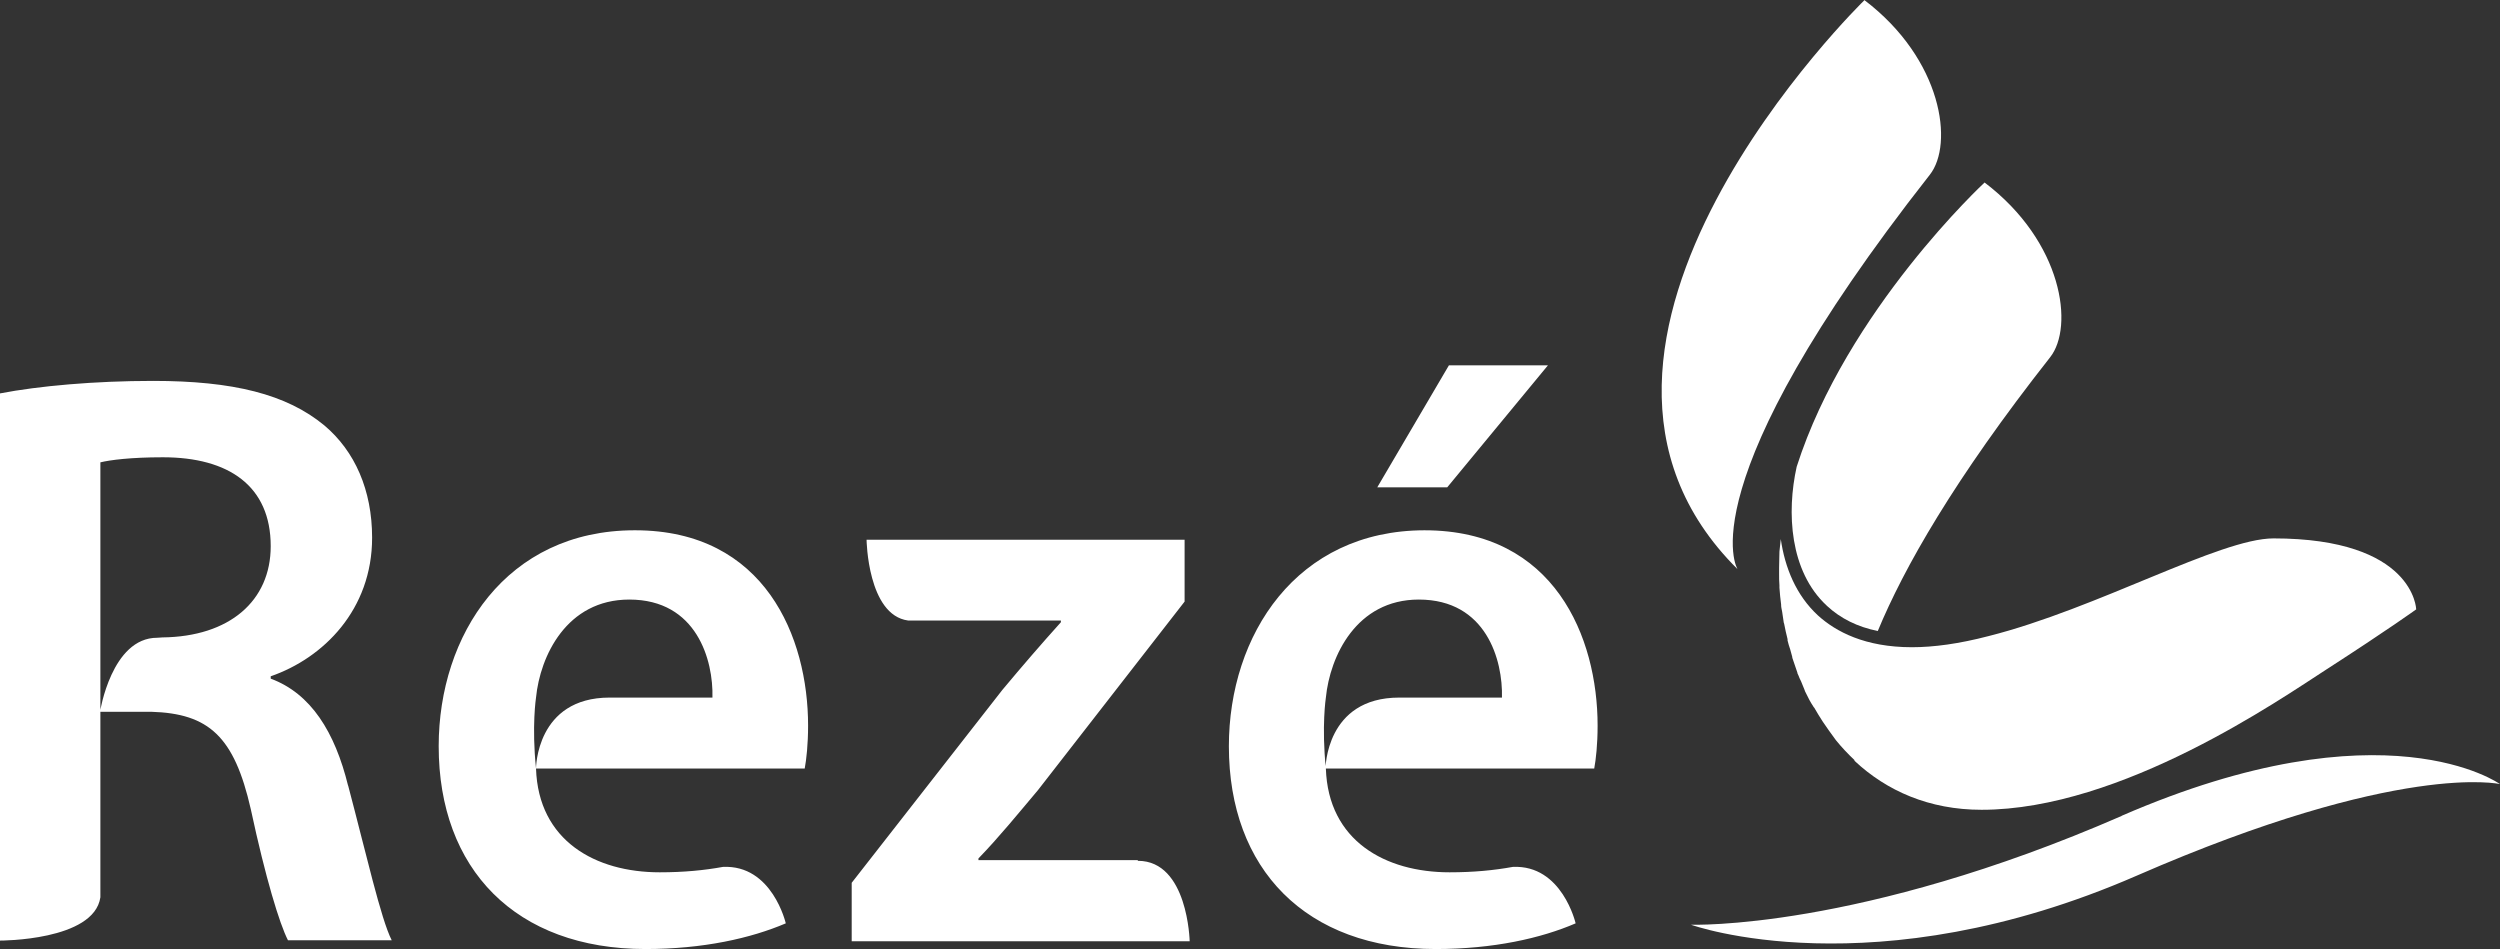 <svg width="73.97" height="28.08" viewBox="0 0 73.97 28.08" xmlns="http://www.w3.org/2000/svg">
    <rect x="0" y="0" width="73.97" height="28.08" fill="#333333" stroke="none"/>
    <g fill="#FFF" fill-rule="nonzero">
        <path d="M10.3 23.25c-.39-1.59-1.1-2.73-2.29-3.17v-.07c1.56-.54 3-1.97 3-4.1 0-1.41-.51-2.56-1.41-3.32-1.12-.93-2.71-1.32-5.07-1.32-1.73 0-3.39.15-4.53.37v16.19s2.78.01 2.97-1.28V13.68c.29-.07.9-.15 1.85-.15 1.95 0 3.19.85 3.19 2.63 0 1.62-1.22 2.68-3.21 2.7-.04 0-.09.01-.15.01-1.35 0-1.69 2.19-1.69 2.19h1.51c1.71.05 2.46.73 2.95 2.88.44 2.05.85 3.39 1.1 3.88h3.07c-.32-.63-.75-2.54-1.29-4.58v.01zM33.66 25.45h-4.71v-.05c.61-.63 1.17-1.32 1.76-2.02l4.34-5.58v-1.83h-9.41s.03 2.23 1.23 2.39h4.52v.05c-.61.68-1.12 1.27-1.73 2l-4.46 5.71v1.73h10s-.05-2.38-1.53-2.38l-.01-.02zM42.16 15.69c-3.8 0-5.8 3.1-5.8 6.39 0 3.63 2.27 6 6.12 6 1.71 0 3.12-.32 4.14-.76 0 0-.4-1.74-1.86-1.67-.55.1-1.15.16-1.87.16-1.9 0-3.59-.93-3.66-3.07-.13-1.26 0-2.1 0-2.1.12-1.22.9-2.9 2.75-2.9 2 0 2.49 1.8 2.46 2.9H41.4c-2.18 0-2.18 2.1-2.18 2.1h7.95c.05-.27.1-.71.1-1.27 0-2.61-1.27-5.78-5.12-5.78h.01zM45.8 10.81h-2.93l-2.12 3.61h2.07zM18.78 15.69c-3.8 0-5.8 3.1-5.8 6.39 0 3.63 2.27 6 6.12 6 1.71 0 3.12-.32 4.15-.76 0 0-.4-1.74-1.86-1.67-.55.1-1.15.16-1.87.16-1.9 0-3.59-.93-3.66-3.07-.13-1.26 0-2.1 0-2.1.12-1.22.9-2.9 2.76-2.9 2 0 2.49 1.8 2.46 2.9h-3.04c-2.18 0-2.18 2.1-2.18 2.1h7.95c.05-.27.1-.71.1-1.27 0-2.61-1.27-5.78-5.12-5.78h-.01zM55.17 0S44.7 10.18 51.41 16.84c0 0-1.56-2.44 5.69-11.67.71-.9.38-3.41-1.94-5.17h.01zM62.78 24.14c-7.8 3.4-12.75 3.22-12.75 3.22s5.39 1.95 13.19-1.45 10.75-2.71 10.75-2.71-3.4-2.45-11.2.94h.01z"/>
        <g>
            <path d="M54.06 17.93c.4.37.9.62 1.5.74.77-1.86 2.26-4.49 5.1-8.1.71-.9.38-3.41-1.94-5.17 0 0-4.08 3.78-5.56 8.41-.3 1.35-.21 3.09.89 4.11l.01.01z"/>
            <path d="M67.27 15.93c-1.59 0-5.22 2.08-8.43 2.89-.88.23-1.63.33-2.27.33-1.39 0-2.25-.46-2.78-.94-.65-.6-.98-1.42-1.1-2.26-.01.12-.03.24-.04.37 0 .16-.01.32-.01.48v.18c0 .11 0 .23.01.34v.07c.01.17.03.34.05.5v.02c0 .06.02.13.03.19.01.09.03.18.04.27 0 .03.01.06.02.09.03.15.06.3.1.45v.04c.02.09.05.18.08.27l.06.22v.02c.05.15.1.29.15.44 0 .03.02.05.03.08.02.06.05.12.08.18.04.09.07.18.11.27 0 0 0 .02.01.03l.03.06c.06.13.13.26.21.38 0 .01.02.03.03.04.08.14.16.27.25.41.06.09.12.17.18.26.07.1.14.19.21.29.17.21.35.4.55.59v.02c.95.89 2.21 1.45 3.76 1.45 4.15 0 8.85-3.28 10.2-4.15 1.86-1.2 2.66-1.78 2.66-1.78s-.05-2.1-4.23-2.1h.01z"/>
        </g>
    </g>
</svg>
